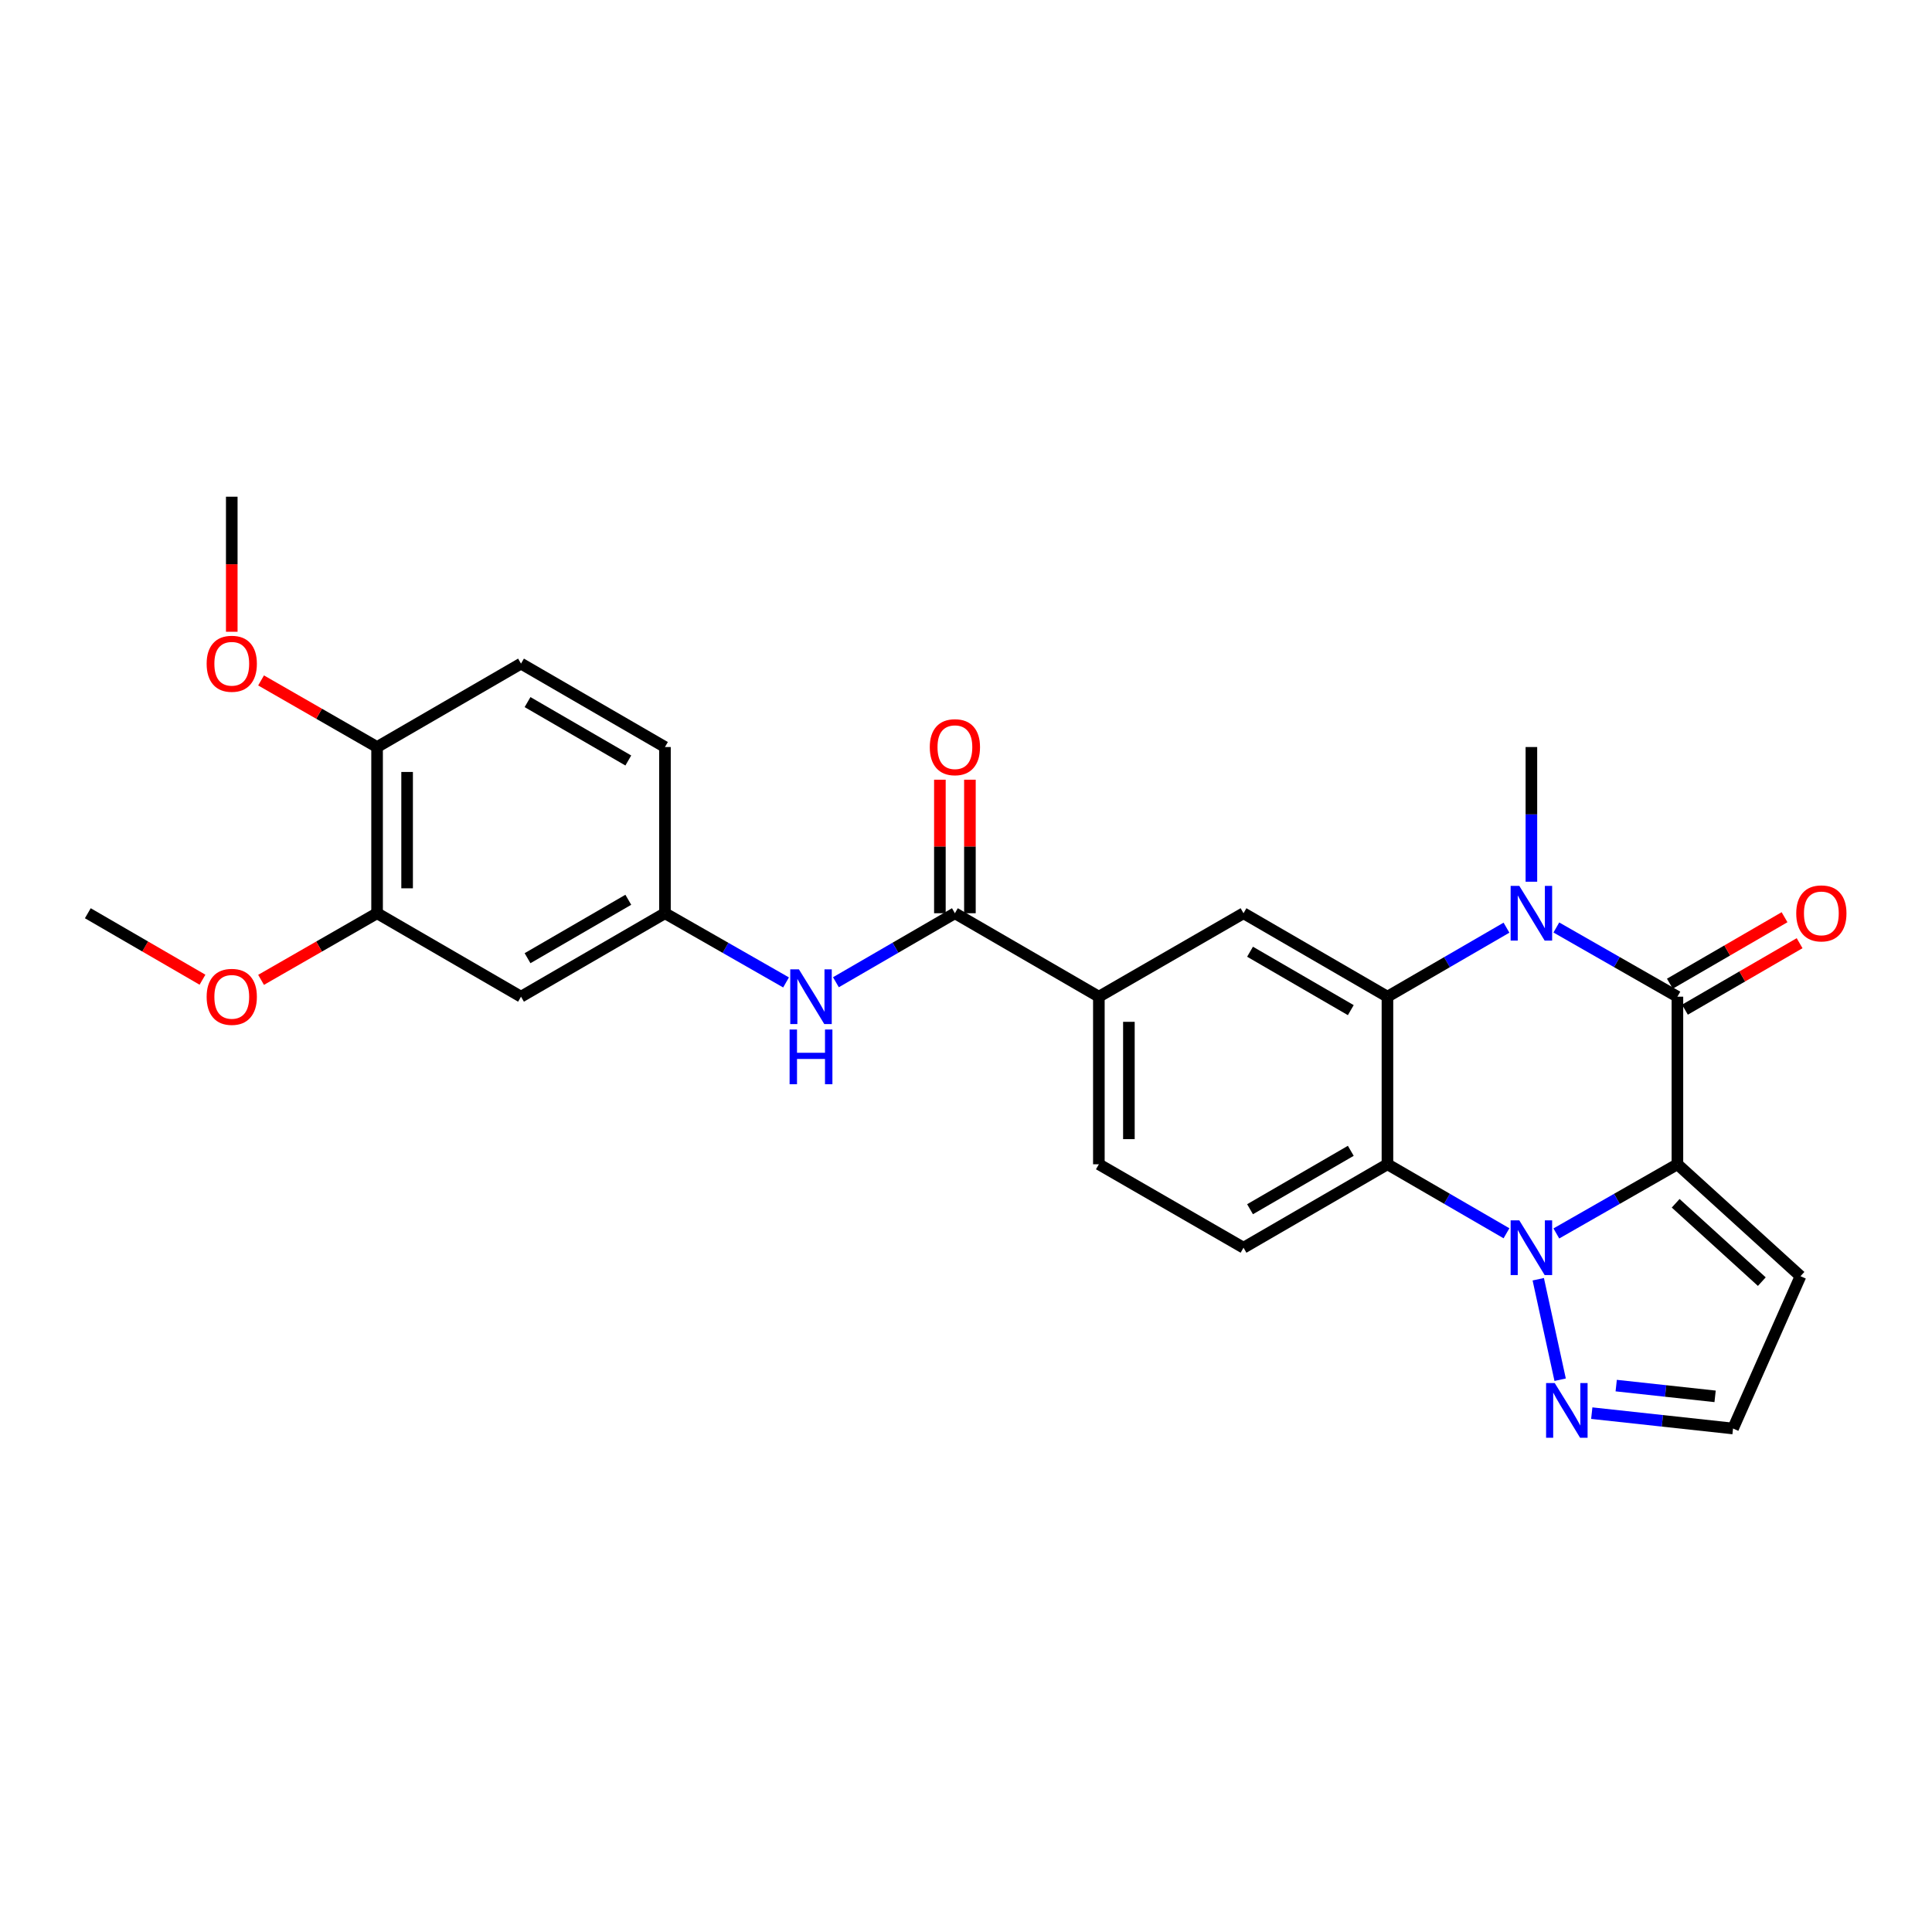 <?xml version='1.0' encoding='iso-8859-1'?>
<svg version='1.1' baseProfile='full'
              xmlns='http://www.w3.org/2000/svg'
                      xmlns:rdkit='http://www.rdkit.org/xml'
                      xmlns:xlink='http://www.w3.org/1999/xlink'
                  xml:space='preserve'
width='1000px' height='1000px' viewBox='0 0 1000 1000'>
<!-- END OF HEADER -->
<rect style='opacity:1.0;fill:#FFFFFF;stroke:none' width='1000' height='1000' x='0' y='0'> </rect>
<path class='bond-0' d='M 868.223,602.626 L 836.892,620.531' style='fill:none;fill-rule:evenodd;stroke:#000000;stroke-width:6px;stroke-linecap:butt;stroke-linejoin:miter;stroke-opacity:1' />
<path class='bond-0' d='M 836.892,620.531 L 805.561,638.435' style='fill:none;fill-rule:evenodd;stroke:#0000FF;stroke-width:6px;stroke-linecap:butt;stroke-linejoin:miter;stroke-opacity:1' />
<path class='bond-1' d='M 868.223,602.626 L 868.223,515.885' style='fill:none;fill-rule:evenodd;stroke:#000000;stroke-width:6px;stroke-linecap:butt;stroke-linejoin:miter;stroke-opacity:1' />
<path class='bond-8' d='M 868.223,602.626 L 931.928,660.564' style='fill:none;fill-rule:evenodd;stroke:#000000;stroke-width:6px;stroke-linecap:butt;stroke-linejoin:miter;stroke-opacity:1' />
<path class='bond-8' d='M 867.321,622.815 L 911.915,663.371' style='fill:none;fill-rule:evenodd;stroke:#000000;stroke-width:6px;stroke-linecap:butt;stroke-linejoin:miter;stroke-opacity:1' />
<path class='bond-4' d='M 779.752,638.342 L 748.945,620.484' style='fill:none;fill-rule:evenodd;stroke:#0000FF;stroke-width:6px;stroke-linecap:butt;stroke-linejoin:miter;stroke-opacity:1' />
<path class='bond-4' d='M 748.945,620.484 L 718.139,602.626' style='fill:none;fill-rule:evenodd;stroke:#000000;stroke-width:6px;stroke-linecap:butt;stroke-linejoin:miter;stroke-opacity:1' />
<path class='bond-5' d='M 796.2,662.131 L 807.53,714.139' style='fill:none;fill-rule:evenodd;stroke:#0000FF;stroke-width:6px;stroke-linecap:butt;stroke-linejoin:miter;stroke-opacity:1' />
<path class='bond-2' d='M 868.223,515.885 L 836.892,497.977' style='fill:none;fill-rule:evenodd;stroke:#000000;stroke-width:6px;stroke-linecap:butt;stroke-linejoin:miter;stroke-opacity:1' />
<path class='bond-2' d='M 836.892,497.977 L 805.562,480.069' style='fill:none;fill-rule:evenodd;stroke:#0000FF;stroke-width:6px;stroke-linecap:butt;stroke-linejoin:miter;stroke-opacity:1' />
<path class='bond-14' d='M 872.12,522.608 L 901.797,505.401' style='fill:none;fill-rule:evenodd;stroke:#000000;stroke-width:6px;stroke-linecap:butt;stroke-linejoin:miter;stroke-opacity:1' />
<path class='bond-14' d='M 901.797,505.401 L 931.474,488.195' style='fill:none;fill-rule:evenodd;stroke:#FF0000;stroke-width:6px;stroke-linecap:butt;stroke-linejoin:miter;stroke-opacity:1' />
<path class='bond-14' d='M 864.325,509.162 L 894.002,491.956' style='fill:none;fill-rule:evenodd;stroke:#000000;stroke-width:6px;stroke-linecap:butt;stroke-linejoin:miter;stroke-opacity:1' />
<path class='bond-14' d='M 894.002,491.956 L 923.678,474.749' style='fill:none;fill-rule:evenodd;stroke:#FF0000;stroke-width:6px;stroke-linecap:butt;stroke-linejoin:miter;stroke-opacity:1' />
<path class='bond-3' d='M 779.752,480.162 L 748.945,498.023' style='fill:none;fill-rule:evenodd;stroke:#0000FF;stroke-width:6px;stroke-linecap:butt;stroke-linejoin:miter;stroke-opacity:1' />
<path class='bond-3' d='M 748.945,498.023 L 718.139,515.885' style='fill:none;fill-rule:evenodd;stroke:#000000;stroke-width:6px;stroke-linecap:butt;stroke-linejoin:miter;stroke-opacity:1' />
<path class='bond-21' d='M 792.645,456.376 L 792.645,421.519' style='fill:none;fill-rule:evenodd;stroke:#0000FF;stroke-width:6px;stroke-linecap:butt;stroke-linejoin:miter;stroke-opacity:1' />
<path class='bond-21' d='M 792.645,421.519 L 792.645,386.662' style='fill:none;fill-rule:evenodd;stroke:#000000;stroke-width:6px;stroke-linecap:butt;stroke-linejoin:miter;stroke-opacity:1' />
<path class='bond-7' d='M 718.139,515.885 L 643.641,472.687' style='fill:none;fill-rule:evenodd;stroke:#000000;stroke-width:6px;stroke-linecap:butt;stroke-linejoin:miter;stroke-opacity:1' />
<path class='bond-7' d='M 699.168,522.85 L 647.019,492.611' style='fill:none;fill-rule:evenodd;stroke:#000000;stroke-width:6px;stroke-linecap:butt;stroke-linejoin:miter;stroke-opacity:1' />
<path class='bond-28' d='M 718.139,515.885 L 718.139,602.626' style='fill:none;fill-rule:evenodd;stroke:#000000;stroke-width:6px;stroke-linecap:butt;stroke-linejoin:miter;stroke-opacity:1' />
<path class='bond-11' d='M 718.139,602.626 L 643.641,645.816' style='fill:none;fill-rule:evenodd;stroke:#000000;stroke-width:6px;stroke-linecap:butt;stroke-linejoin:miter;stroke-opacity:1' />
<path class='bond-11' d='M 699.169,595.659 L 647.02,625.892' style='fill:none;fill-rule:evenodd;stroke:#000000;stroke-width:6px;stroke-linecap:butt;stroke-linejoin:miter;stroke-opacity:1' />
<path class='bond-27' d='M 823.897,731.44 L 860.458,735.418' style='fill:none;fill-rule:evenodd;stroke:#0000FF;stroke-width:6px;stroke-linecap:butt;stroke-linejoin:miter;stroke-opacity:1' />
<path class='bond-27' d='M 860.458,735.418 L 897.018,739.396' style='fill:none;fill-rule:evenodd;stroke:#000000;stroke-width:6px;stroke-linecap:butt;stroke-linejoin:miter;stroke-opacity:1' />
<path class='bond-27' d='M 836.546,717.183 L 862.139,719.967' style='fill:none;fill-rule:evenodd;stroke:#0000FF;stroke-width:6px;stroke-linecap:butt;stroke-linejoin:miter;stroke-opacity:1' />
<path class='bond-27' d='M 862.139,719.967 L 887.731,722.752' style='fill:none;fill-rule:evenodd;stroke:#000000;stroke-width:6px;stroke-linecap:butt;stroke-linejoin:miter;stroke-opacity:1' />
<path class='bond-6' d='M 494.256,472.687 L 568.771,515.885' style='fill:none;fill-rule:evenodd;stroke:#000000;stroke-width:6px;stroke-linecap:butt;stroke-linejoin:miter;stroke-opacity:1' />
<path class='bond-10' d='M 494.256,472.687 L 463.462,490.547' style='fill:none;fill-rule:evenodd;stroke:#000000;stroke-width:6px;stroke-linecap:butt;stroke-linejoin:miter;stroke-opacity:1' />
<path class='bond-10' d='M 463.462,490.547 L 432.668,508.407' style='fill:none;fill-rule:evenodd;stroke:#0000FF;stroke-width:6px;stroke-linecap:butt;stroke-linejoin:miter;stroke-opacity:1' />
<path class='bond-18' d='M 502.027,472.687 L 502.027,438.129' style='fill:none;fill-rule:evenodd;stroke:#000000;stroke-width:6px;stroke-linecap:butt;stroke-linejoin:miter;stroke-opacity:1' />
<path class='bond-18' d='M 502.027,438.129 L 502.027,403.572' style='fill:none;fill-rule:evenodd;stroke:#FF0000;stroke-width:6px;stroke-linecap:butt;stroke-linejoin:miter;stroke-opacity:1' />
<path class='bond-18' d='M 486.485,472.687 L 486.485,438.129' style='fill:none;fill-rule:evenodd;stroke:#000000;stroke-width:6px;stroke-linecap:butt;stroke-linejoin:miter;stroke-opacity:1' />
<path class='bond-18' d='M 486.485,438.129 L 486.485,403.572' style='fill:none;fill-rule:evenodd;stroke:#FF0000;stroke-width:6px;stroke-linecap:butt;stroke-linejoin:miter;stroke-opacity:1' />
<path class='bond-9' d='M 643.641,472.687 L 568.771,515.885' style='fill:none;fill-rule:evenodd;stroke:#000000;stroke-width:6px;stroke-linecap:butt;stroke-linejoin:miter;stroke-opacity:1' />
<path class='bond-15' d='M 931.928,660.564 L 897.018,739.396' style='fill:none;fill-rule:evenodd;stroke:#000000;stroke-width:6px;stroke-linecap:butt;stroke-linejoin:miter;stroke-opacity:1' />
<path class='bond-29' d='M 568.771,515.885 L 568.771,602.626' style='fill:none;fill-rule:evenodd;stroke:#000000;stroke-width:6px;stroke-linecap:butt;stroke-linejoin:miter;stroke-opacity:1' />
<path class='bond-29' d='M 584.313,528.896 L 584.313,589.615' style='fill:none;fill-rule:evenodd;stroke:#000000;stroke-width:6px;stroke-linecap:butt;stroke-linejoin:miter;stroke-opacity:1' />
<path class='bond-16' d='M 406.859,508.504 L 375.52,490.595' style='fill:none;fill-rule:evenodd;stroke:#0000FF;stroke-width:6px;stroke-linecap:butt;stroke-linejoin:miter;stroke-opacity:1' />
<path class='bond-16' d='M 375.52,490.595 L 344.181,472.687' style='fill:none;fill-rule:evenodd;stroke:#000000;stroke-width:6px;stroke-linecap:butt;stroke-linejoin:miter;stroke-opacity:1' />
<path class='bond-19' d='M 643.641,645.816 L 568.771,602.626' style='fill:none;fill-rule:evenodd;stroke:#000000;stroke-width:6px;stroke-linecap:butt;stroke-linejoin:miter;stroke-opacity:1' />
<path class='bond-12' d='M 269.674,515.885 L 344.181,472.687' style='fill:none;fill-rule:evenodd;stroke:#000000;stroke-width:6px;stroke-linecap:butt;stroke-linejoin:miter;stroke-opacity:1' />
<path class='bond-12' d='M 273.054,495.959 L 325.209,465.721' style='fill:none;fill-rule:evenodd;stroke:#000000;stroke-width:6px;stroke-linecap:butt;stroke-linejoin:miter;stroke-opacity:1' />
<path class='bond-13' d='M 269.674,515.885 L 195.176,472.687' style='fill:none;fill-rule:evenodd;stroke:#000000;stroke-width:6px;stroke-linecap:butt;stroke-linejoin:miter;stroke-opacity:1' />
<path class='bond-23' d='M 195.176,472.687 L 165.153,489.93' style='fill:none;fill-rule:evenodd;stroke:#000000;stroke-width:6px;stroke-linecap:butt;stroke-linejoin:miter;stroke-opacity:1' />
<path class='bond-23' d='M 165.153,489.93 L 135.13,507.173' style='fill:none;fill-rule:evenodd;stroke:#FF0000;stroke-width:6px;stroke-linecap:butt;stroke-linejoin:miter;stroke-opacity:1' />
<path class='bond-30' d='M 195.176,472.687 L 195.176,386.662' style='fill:none;fill-rule:evenodd;stroke:#000000;stroke-width:6px;stroke-linecap:butt;stroke-linejoin:miter;stroke-opacity:1' />
<path class='bond-30' d='M 210.718,459.783 L 210.718,399.565' style='fill:none;fill-rule:evenodd;stroke:#000000;stroke-width:6px;stroke-linecap:butt;stroke-linejoin:miter;stroke-opacity:1' />
<path class='bond-22' d='M 344.181,472.687 L 344.181,386.662' style='fill:none;fill-rule:evenodd;stroke:#000000;stroke-width:6px;stroke-linecap:butt;stroke-linejoin:miter;stroke-opacity:1' />
<path class='bond-17' d='M 195.176,386.662 L 269.674,343.481' style='fill:none;fill-rule:evenodd;stroke:#000000;stroke-width:6px;stroke-linecap:butt;stroke-linejoin:miter;stroke-opacity:1' />
<path class='bond-24' d='M 195.176,386.662 L 165.153,369.425' style='fill:none;fill-rule:evenodd;stroke:#000000;stroke-width:6px;stroke-linecap:butt;stroke-linejoin:miter;stroke-opacity:1' />
<path class='bond-24' d='M 165.153,369.425 L 135.129,352.189' style='fill:none;fill-rule:evenodd;stroke:#FF0000;stroke-width:6px;stroke-linecap:butt;stroke-linejoin:miter;stroke-opacity:1' />
<path class='bond-20' d='M 269.674,343.481 L 344.181,386.662' style='fill:none;fill-rule:evenodd;stroke:#000000;stroke-width:6px;stroke-linecap:butt;stroke-linejoin:miter;stroke-opacity:1' />
<path class='bond-20' d='M 273.057,363.405 L 325.211,393.631' style='fill:none;fill-rule:evenodd;stroke:#000000;stroke-width:6px;stroke-linecap:butt;stroke-linejoin:miter;stroke-opacity:1' />
<path class='bond-25' d='M 104.808,507.099 L 75.131,489.893' style='fill:none;fill-rule:evenodd;stroke:#FF0000;stroke-width:6px;stroke-linecap:butt;stroke-linejoin:miter;stroke-opacity:1' />
<path class='bond-25' d='M 75.131,489.893 L 45.455,472.687' style='fill:none;fill-rule:evenodd;stroke:#000000;stroke-width:6px;stroke-linecap:butt;stroke-linejoin:miter;stroke-opacity:1' />
<path class='bond-26' d='M 119.961,327.001 L 119.961,292.047' style='fill:none;fill-rule:evenodd;stroke:#FF0000;stroke-width:6px;stroke-linecap:butt;stroke-linejoin:miter;stroke-opacity:1' />
<path class='bond-26' d='M 119.961,292.047 L 119.961,257.093' style='fill:none;fill-rule:evenodd;stroke:#000000;stroke-width:6px;stroke-linecap:butt;stroke-linejoin:miter;stroke-opacity:1' />
<path  class='atom-1' d='M 786.385 631.656
L 795.665 646.656
Q 796.585 648.136, 798.065 650.816
Q 799.545 653.496, 799.625 653.656
L 799.625 631.656
L 803.385 631.656
L 803.385 659.976
L 799.505 659.976
L 789.545 643.576
Q 788.385 641.656, 787.145 639.456
Q 785.945 637.256, 785.585 636.576
L 785.585 659.976
L 781.905 659.976
L 781.905 631.656
L 786.385 631.656
' fill='#0000FF'/>
<path  class='atom-3' d='M 786.385 458.527
L 795.665 473.527
Q 796.585 475.007, 798.065 477.687
Q 799.545 480.367, 799.625 480.527
L 799.625 458.527
L 803.385 458.527
L 803.385 486.847
L 799.505 486.847
L 789.545 470.447
Q 788.385 468.527, 787.145 466.327
Q 785.945 464.127, 785.585 463.447
L 785.585 486.847
L 781.905 486.847
L 781.905 458.527
L 786.385 458.527
' fill='#0000FF'/>
<path  class='atom-6' d='M 804.733 715.876
L 814.013 730.876
Q 814.933 732.356, 816.413 735.036
Q 817.893 737.716, 817.973 737.876
L 817.973 715.876
L 821.733 715.876
L 821.733 744.196
L 817.853 744.196
L 807.893 727.796
Q 806.733 725.876, 805.493 723.676
Q 804.293 721.476, 803.933 720.796
L 803.933 744.196
L 800.253 744.196
L 800.253 715.876
L 804.733 715.876
' fill='#0000FF'/>
<path  class='atom-11' d='M 413.515 501.725
L 422.795 516.725
Q 423.715 518.205, 425.195 520.885
Q 426.675 523.565, 426.755 523.725
L 426.755 501.725
L 430.515 501.725
L 430.515 530.045
L 426.635 530.045
L 416.675 513.645
Q 415.515 511.725, 414.275 509.525
Q 413.075 507.325, 412.715 506.645
L 412.715 530.045
L 409.035 530.045
L 409.035 501.725
L 413.515 501.725
' fill='#0000FF'/>
<path  class='atom-11' d='M 408.695 532.877
L 412.535 532.877
L 412.535 544.917
L 427.015 544.917
L 427.015 532.877
L 430.855 532.877
L 430.855 561.197
L 427.015 561.197
L 427.015 548.117
L 412.535 548.117
L 412.535 561.197
L 408.695 561.197
L 408.695 532.877
' fill='#0000FF'/>
<path  class='atom-15' d='M 929.729 472.767
Q 929.729 465.967, 933.089 462.167
Q 936.449 458.367, 942.729 458.367
Q 949.009 458.367, 952.369 462.167
Q 955.729 465.967, 955.729 472.767
Q 955.729 479.647, 952.329 483.567
Q 948.929 487.447, 942.729 487.447
Q 936.489 487.447, 933.089 483.567
Q 929.729 479.687, 929.729 472.767
M 942.729 484.247
Q 947.049 484.247, 949.369 481.367
Q 951.729 478.447, 951.729 472.767
Q 951.729 467.207, 949.369 464.407
Q 947.049 461.567, 942.729 461.567
Q 938.409 461.567, 936.049 464.367
Q 933.729 467.167, 933.729 472.767
Q 933.729 478.487, 936.049 481.367
Q 938.409 484.247, 942.729 484.247
' fill='#FF0000'/>
<path  class='atom-19' d='M 481.256 386.742
Q 481.256 379.942, 484.616 376.142
Q 487.976 372.342, 494.256 372.342
Q 500.536 372.342, 503.896 376.142
Q 507.256 379.942, 507.256 386.742
Q 507.256 393.622, 503.856 397.542
Q 500.456 401.422, 494.256 401.422
Q 488.016 401.422, 484.616 397.542
Q 481.256 393.662, 481.256 386.742
M 494.256 398.222
Q 498.576 398.222, 500.896 395.342
Q 503.256 392.422, 503.256 386.742
Q 503.256 381.182, 500.896 378.382
Q 498.576 375.542, 494.256 375.542
Q 489.936 375.542, 487.576 378.342
Q 485.256 381.142, 485.256 386.742
Q 485.256 392.462, 487.576 395.342
Q 489.936 398.222, 494.256 398.222
' fill='#FF0000'/>
<path  class='atom-24' d='M 106.961 515.965
Q 106.961 509.165, 110.321 505.365
Q 113.681 501.565, 119.961 501.565
Q 126.241 501.565, 129.601 505.365
Q 132.961 509.165, 132.961 515.965
Q 132.961 522.845, 129.561 526.765
Q 126.161 530.645, 119.961 530.645
Q 113.721 530.645, 110.321 526.765
Q 106.961 522.885, 106.961 515.965
M 119.961 527.445
Q 124.281 527.445, 126.601 524.565
Q 128.961 521.645, 128.961 515.965
Q 128.961 510.405, 126.601 507.605
Q 124.281 504.765, 119.961 504.765
Q 115.641 504.765, 113.281 507.565
Q 110.961 510.365, 110.961 515.965
Q 110.961 521.685, 113.281 524.565
Q 115.641 527.445, 119.961 527.445
' fill='#FF0000'/>
<path  class='atom-25' d='M 106.961 343.561
Q 106.961 336.761, 110.321 332.961
Q 113.681 329.161, 119.961 329.161
Q 126.241 329.161, 129.601 332.961
Q 132.961 336.761, 132.961 343.561
Q 132.961 350.441, 129.561 354.361
Q 126.161 358.241, 119.961 358.241
Q 113.721 358.241, 110.321 354.361
Q 106.961 350.481, 106.961 343.561
M 119.961 355.041
Q 124.281 355.041, 126.601 352.161
Q 128.961 349.241, 128.961 343.561
Q 128.961 338.001, 126.601 335.201
Q 124.281 332.361, 119.961 332.361
Q 115.641 332.361, 113.281 335.161
Q 110.961 337.961, 110.961 343.561
Q 110.961 349.281, 113.281 352.161
Q 115.641 355.041, 119.961 355.041
' fill='#FF0000'/>
</svg>
